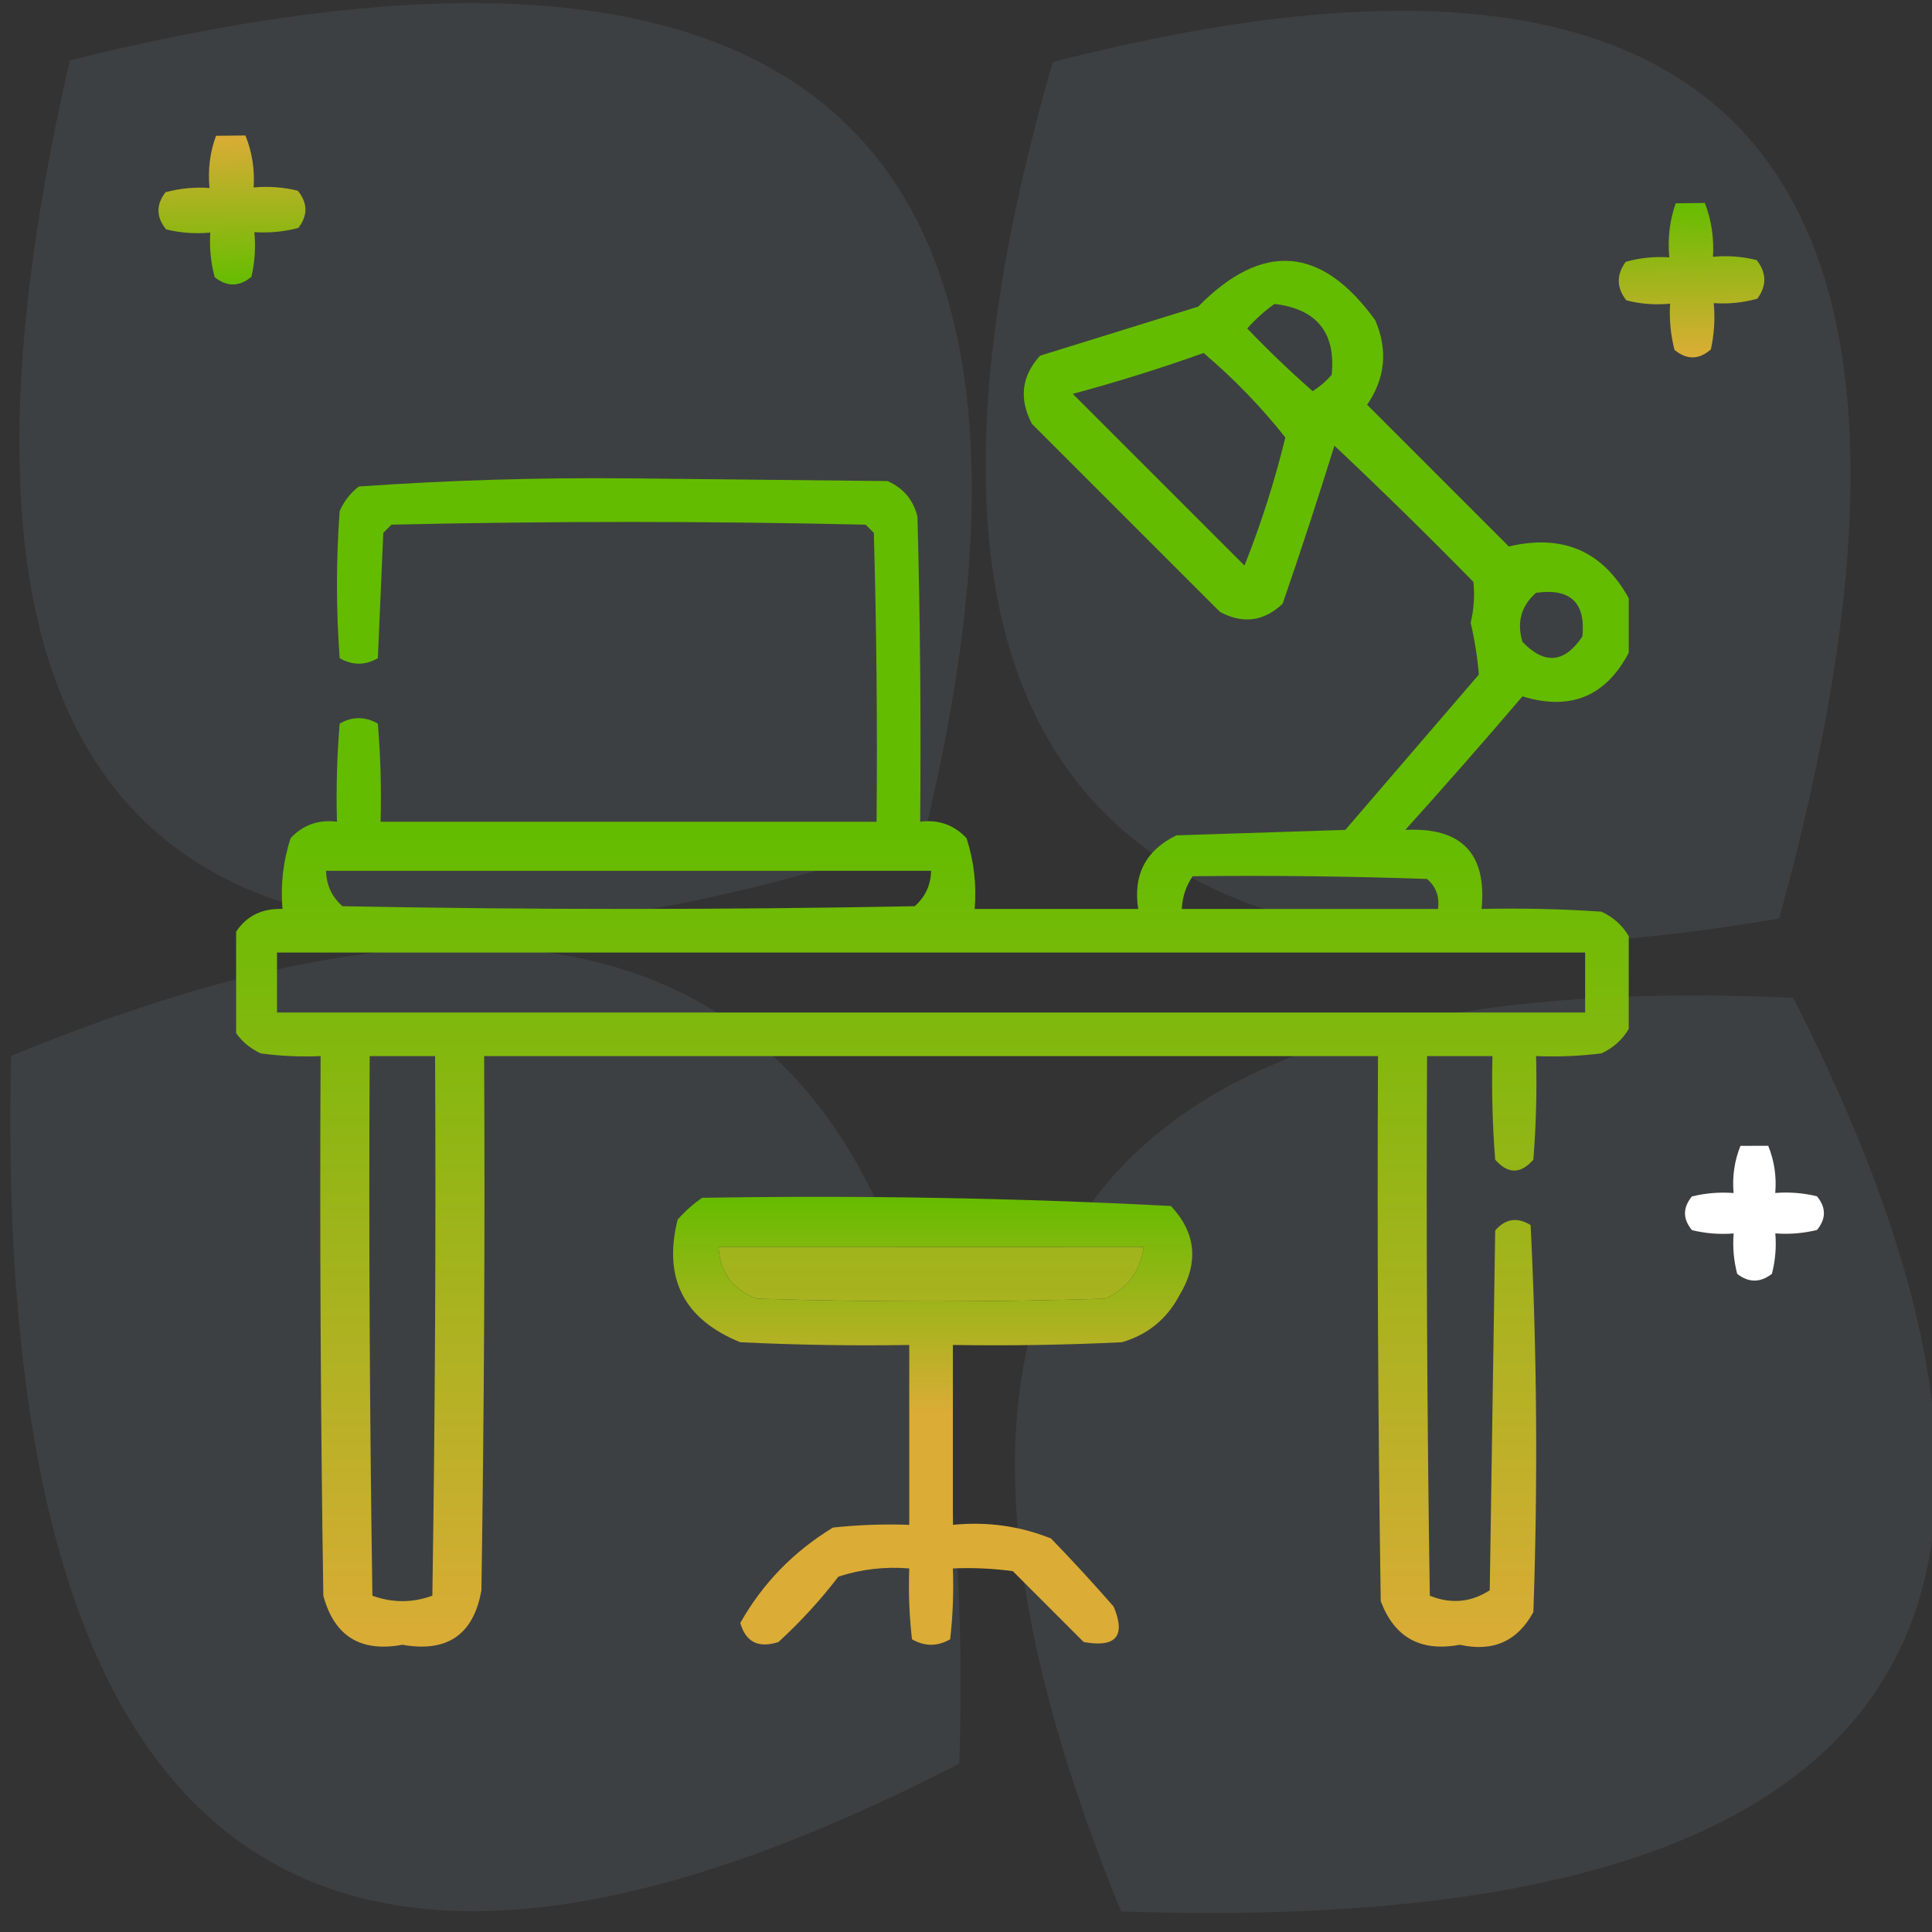 <svg width="90" height="90" viewBox="0 0 90 90" fill="none" xmlns="http://www.w3.org/2000/svg">
<rect x="0" y="0" width="90" height="90" fill="#333333" stroke="none"/>
<g clip-path="url(#clip0_30_897)">
<path opacity="0.1" fill-rule="evenodd" clip-rule="evenodd" d="M0.517 49.192C31.14 36.546 45.861 47.534 44.682 82.155C14.393 97.77 -0.329 86.782 0.517 49.192Z" fill="#9BB7CE"/>
<path opacity="0.1" fill-rule="evenodd" clip-rule="evenodd" d="M52.228 89.04C40.002 59.152 50.438 44.967 83.535 46.484C98.599 76.08 88.163 90.266 52.228 89.04Z" fill="#9BB7CE"/>
<path opacity="0.1" fill-rule="evenodd" clip-rule="evenodd" d="M3.257 2.813C37.742 -5.755 50.997 6.322 43.021 39.041C8.305 50.464 -4.95 38.388 3.257 2.813Z" fill="#9BB7CE"/>
<path fill-rule="evenodd" clip-rule="evenodd" d="M10.064 6.326C10.52 6.321 10.977 6.316 11.433 6.311C11.743 7.076 11.87 7.883 11.815 8.733C12.508 8.669 13.194 8.719 13.872 8.883C14.338 9.455 14.347 10.033 13.9 10.616C13.228 10.795 12.544 10.861 11.849 10.813C11.916 11.515 11.871 12.209 11.712 12.894C11.149 13.363 10.579 13.37 10.001 12.914C9.82 12.232 9.752 11.54 9.796 10.836C9.103 10.9 8.417 10.851 7.739 10.687C7.273 10.114 7.264 9.537 7.711 8.954C8.383 8.774 9.067 8.708 9.761 8.757C9.678 7.908 9.779 7.098 10.064 6.326Z" fill="url(#paint0_linear_30_897)"/>
<path opacity="0.1" fill-rule="evenodd" clip-rule="evenodd" d="M82.878 42.786C51.074 48.248 39.795 34.951 49.041 2.896C81.229 -5.406 92.508 7.891 82.878 42.786Z" fill="#9BB7CE"/>
<path fill-rule="evenodd" clip-rule="evenodd" d="M78.061 9.471C78.513 9.465 78.965 9.459 79.416 9.454C79.724 10.246 79.851 11.083 79.797 11.964C80.483 11.897 81.162 11.948 81.834 12.117C82.296 12.71 82.306 13.309 81.864 13.914C81.198 14.1 80.521 14.169 79.833 14.12C79.9 14.847 79.855 15.566 79.699 16.277C79.142 16.764 78.577 16.771 78.004 16.299C77.825 15.592 77.756 14.875 77.799 14.146C77.113 14.213 76.434 14.162 75.762 13.992C75.3 13.399 75.29 12.8 75.733 12.196C76.398 12.009 77.075 11.941 77.763 11.99C77.68 11.111 77.779 10.271 78.061 9.471Z" fill="url(#paint1_linear_30_897)"/>
<path fill-rule="evenodd" clip-rule="evenodd" d="M81.077 53.378C81.508 53.377 81.94 53.377 82.371 53.376C82.653 54.071 82.763 54.804 82.698 55.573C83.354 55.521 84.001 55.572 84.64 55.727C85.072 56.25 85.073 56.773 84.643 57.297C84.005 57.453 83.358 57.506 82.701 57.456C82.755 58.093 82.702 58.721 82.543 59.34C82.004 59.759 81.465 59.76 80.925 59.342C80.764 58.723 80.709 58.096 80.76 57.459C80.104 57.511 79.457 57.46 78.818 57.305C78.386 56.782 78.385 56.259 78.816 55.735C79.454 55.579 80.101 55.526 80.757 55.576C80.69 54.807 80.797 54.074 81.077 53.378Z" fill="white"/>
<g clip-path="url(#clip1_30_897)">
<path fill-rule="evenodd" clip-rule="evenodd" d="M75.873 27.869C75.873 28.715 75.873 29.562 75.873 30.408C74.8 32.446 73.15 33.123 70.922 32.439C69.132 34.537 67.312 36.61 65.463 38.66C68.083 38.529 69.267 39.756 69.018 42.342C70.882 42.3 72.743 42.342 74.603 42.469C75.159 42.729 75.582 43.11 75.873 43.611C75.873 45.05 75.873 46.489 75.873 47.928C75.582 48.429 75.159 48.81 74.603 49.07C73.591 49.197 72.576 49.239 71.557 49.197C71.599 50.807 71.557 52.416 71.43 54.022C70.837 54.699 70.245 54.699 69.652 54.022C69.525 52.416 69.483 50.807 69.525 49.197C68.51 49.197 67.494 49.197 66.478 49.197C66.436 57.577 66.478 65.956 66.606 74.334C67.594 74.732 68.525 74.647 69.398 74.08C69.483 68.494 69.568 62.908 69.652 57.322C70.126 56.77 70.676 56.686 71.303 57.068C71.599 63.076 71.641 69.085 71.43 75.096C70.692 76.457 69.55 76.965 68.002 76.619C66.184 76.96 64.957 76.282 64.32 74.588C64.193 66.125 64.151 57.661 64.193 49.197C50.313 49.197 36.433 49.197 22.553 49.197C22.595 57.492 22.553 65.786 22.426 74.08C22.064 76.146 20.837 76.992 18.744 76.619C16.797 76.98 15.57 76.218 15.062 74.334C14.935 65.956 14.893 57.577 14.935 49.197C14.001 49.239 13.07 49.197 12.143 49.07C11.587 48.81 11.164 48.429 10.873 47.928C10.873 46.489 10.873 45.05 10.873 43.611C11.359 42.733 12.121 42.309 13.158 42.342C13.065 41.208 13.192 40.107 13.539 39.041C14.124 38.424 14.844 38.17 15.697 38.279C15.655 36.754 15.697 35.23 15.824 33.709C16.417 33.37 17.009 33.37 17.602 33.709C17.728 35.23 17.771 36.754 17.729 38.279C25.43 38.279 33.132 38.279 40.834 38.279C40.876 33.793 40.834 29.307 40.707 24.822C40.58 24.695 40.453 24.568 40.326 24.441C32.963 24.272 25.6 24.272 18.236 24.441C18.109 24.568 17.982 24.695 17.855 24.822C17.771 26.769 17.686 28.715 17.602 30.662C17.009 31.001 16.417 31.001 15.824 30.662C15.655 28.377 15.655 26.092 15.824 23.807C16.023 23.353 16.32 22.972 16.713 22.664C20.88 22.371 25.069 22.244 29.281 22.283C33.301 22.326 37.322 22.368 41.342 22.41C42.073 22.728 42.539 23.278 42.738 24.061C42.865 28.799 42.908 33.539 42.865 38.279C43.719 38.17 44.438 38.424 45.023 39.041C45.37 40.107 45.498 41.208 45.404 42.342C47.943 42.342 50.482 42.342 53.022 42.342C52.777 40.758 53.369 39.615 54.799 38.914C57.422 38.83 60.046 38.745 62.67 38.66C64.744 36.248 66.817 33.836 68.891 31.424C68.826 30.628 68.699 29.823 68.51 29.012C68.66 28.375 68.703 27.74 68.637 27.107C66.517 24.945 64.359 22.83 62.162 20.76C61.397 23.226 60.593 25.681 59.75 28.123C58.873 28.953 57.9 29.08 56.83 28.504C53.91 25.584 50.99 22.664 48.07 19.744C47.46 18.573 47.587 17.515 48.451 16.57C50.906 15.809 53.36 15.047 55.815 14.285C58.81 11.241 61.561 11.453 64.066 14.92C64.659 16.31 64.533 17.622 63.685 18.855C65.886 21.056 68.087 23.256 70.287 25.457C72.798 24.866 74.66 25.67 75.873 27.869ZM59.369 14.158C61.342 14.395 62.231 15.495 62.035 17.459C61.776 17.76 61.48 18.014 61.147 18.221C60.092 17.294 59.077 16.32 58.1 15.301C58.496 14.86 58.92 14.479 59.369 14.158ZM56.068 16.443C57.467 17.631 58.737 18.942 59.877 20.379C59.377 22.424 58.742 24.413 57.973 26.346C55.307 23.68 52.641 21.014 49.975 18.348C52.06 17.786 54.091 17.151 56.068 16.443ZM71.557 27.615C73.152 27.392 73.871 28.069 73.715 29.646C72.884 30.891 71.953 30.976 70.922 29.9C70.649 28.986 70.861 28.225 71.557 27.615ZM15.19 40.564C24.584 40.564 33.978 40.564 43.373 40.564C43.361 41.224 43.107 41.775 42.611 42.215C33.725 42.384 24.838 42.384 15.951 42.215C15.456 41.775 15.202 41.224 15.19 40.564ZM55.56 40.818C59.201 40.776 62.84 40.818 66.478 40.945C66.899 41.312 67.068 41.778 66.986 42.342C63.008 42.342 59.031 42.342 55.053 42.342C55.079 41.782 55.248 41.275 55.56 40.818ZM12.904 44.373C33.217 44.373 53.529 44.373 73.842 44.373C73.842 45.304 73.842 46.235 73.842 47.166C53.529 47.166 33.217 47.166 12.904 47.166C12.904 46.235 12.904 45.304 12.904 44.373ZM17.221 49.197C18.236 49.197 19.252 49.197 20.268 49.197C20.31 57.577 20.268 65.956 20.141 74.334C19.21 74.672 18.279 74.672 17.348 74.334C17.221 65.956 17.178 57.577 17.221 49.197ZM33.471 58.084C40.072 58.084 46.674 58.084 53.275 58.084C53.131 59.204 52.538 60.008 51.498 60.496C46.081 60.665 40.665 60.665 35.248 60.496C34.128 60.074 33.536 59.27 33.471 58.084Z" fill="url(#paint2_linear_30_897)"/>
<path fill-rule="evenodd" clip-rule="evenodd" d="M32.709 55.799C40.01 55.676 47.289 55.803 54.545 56.18C55.729 57.442 55.856 58.839 54.926 60.369C54.344 61.458 53.455 62.178 52.26 62.527C49.637 62.654 47.014 62.696 44.389 62.654C44.389 65.447 44.389 68.24 44.389 71.033C45.979 70.874 47.502 71.085 48.959 71.668C49.962 72.702 50.935 73.76 51.879 74.842C52.455 76.215 51.989 76.765 50.482 76.492C49.382 75.392 48.282 74.292 47.182 73.191C46.254 73.065 45.324 73.023 44.389 73.064C44.431 74.168 44.388 75.268 44.262 76.365C43.669 76.704 43.077 76.704 42.484 76.365C42.358 75.268 42.315 74.168 42.357 73.064C41.223 72.971 40.123 73.098 39.057 73.445C38.219 74.537 37.288 75.553 36.264 76.492C35.332 76.792 34.739 76.496 34.486 75.603C35.531 73.755 36.969 72.274 38.803 71.16C39.985 71.034 41.169 70.991 42.357 71.033C42.357 68.24 42.357 65.447 42.357 62.654C39.732 62.696 37.109 62.654 34.486 62.527C31.857 61.458 30.884 59.554 31.566 56.815C31.921 56.416 32.302 56.077 32.709 55.799ZM33.471 58.084C33.536 59.27 34.128 60.074 35.248 60.496C40.665 60.665 46.081 60.665 51.498 60.496C52.538 60.008 53.131 59.204 53.275 58.084C46.674 58.084 40.072 58.084 33.471 58.084Z" fill="url(#paint3_linear_30_897)"/>
</g>
</g>
<defs>
<linearGradient id="paint0_linear_30_897" x1="10.748" y1="6.319" x2="10.828" y2="13.251" gradientUnits="userSpaceOnUse">
<stop stop-color="#DBAC36"/>
<stop offset="1" stop-color="#65BD00"/>
</linearGradient>
<linearGradient id="paint1_linear_30_897" x1="78.739" y1="9.462" x2="78.831" y2="16.648" gradientUnits="userSpaceOnUse">
<stop stop-color="#65BD00"/>
<stop offset="1" stop-color="#DCAD36"/>
</linearGradient>
<linearGradient id="paint2_linear_30_897" x1="43.373" y1="12.151" x2="43.373" y2="76.724" gradientUnits="userSpaceOnUse">
<stop offset="0.415" stop-color="#64BC00"/>
<stop offset="1" stop-color="#DBAC36"/>
</linearGradient>
<linearGradient id="paint3_linear_30_897" x1="43.447" y1="55.754" x2="43.447" y2="76.619" gradientUnits="userSpaceOnUse">
<stop stop-color="#65BC00"/>
<stop offset="0.485" stop-color="#DBAC36"/>
</linearGradient>
<clipPath id="clip0_30_897">
<rect width="90" height="90" fill="white"/>
</clipPath>
<clipPath id="clip1_30_897">
<rect width="65" height="65" fill="white" transform="translate(11 12)"/>
</clipPath>
</defs>
</svg>
